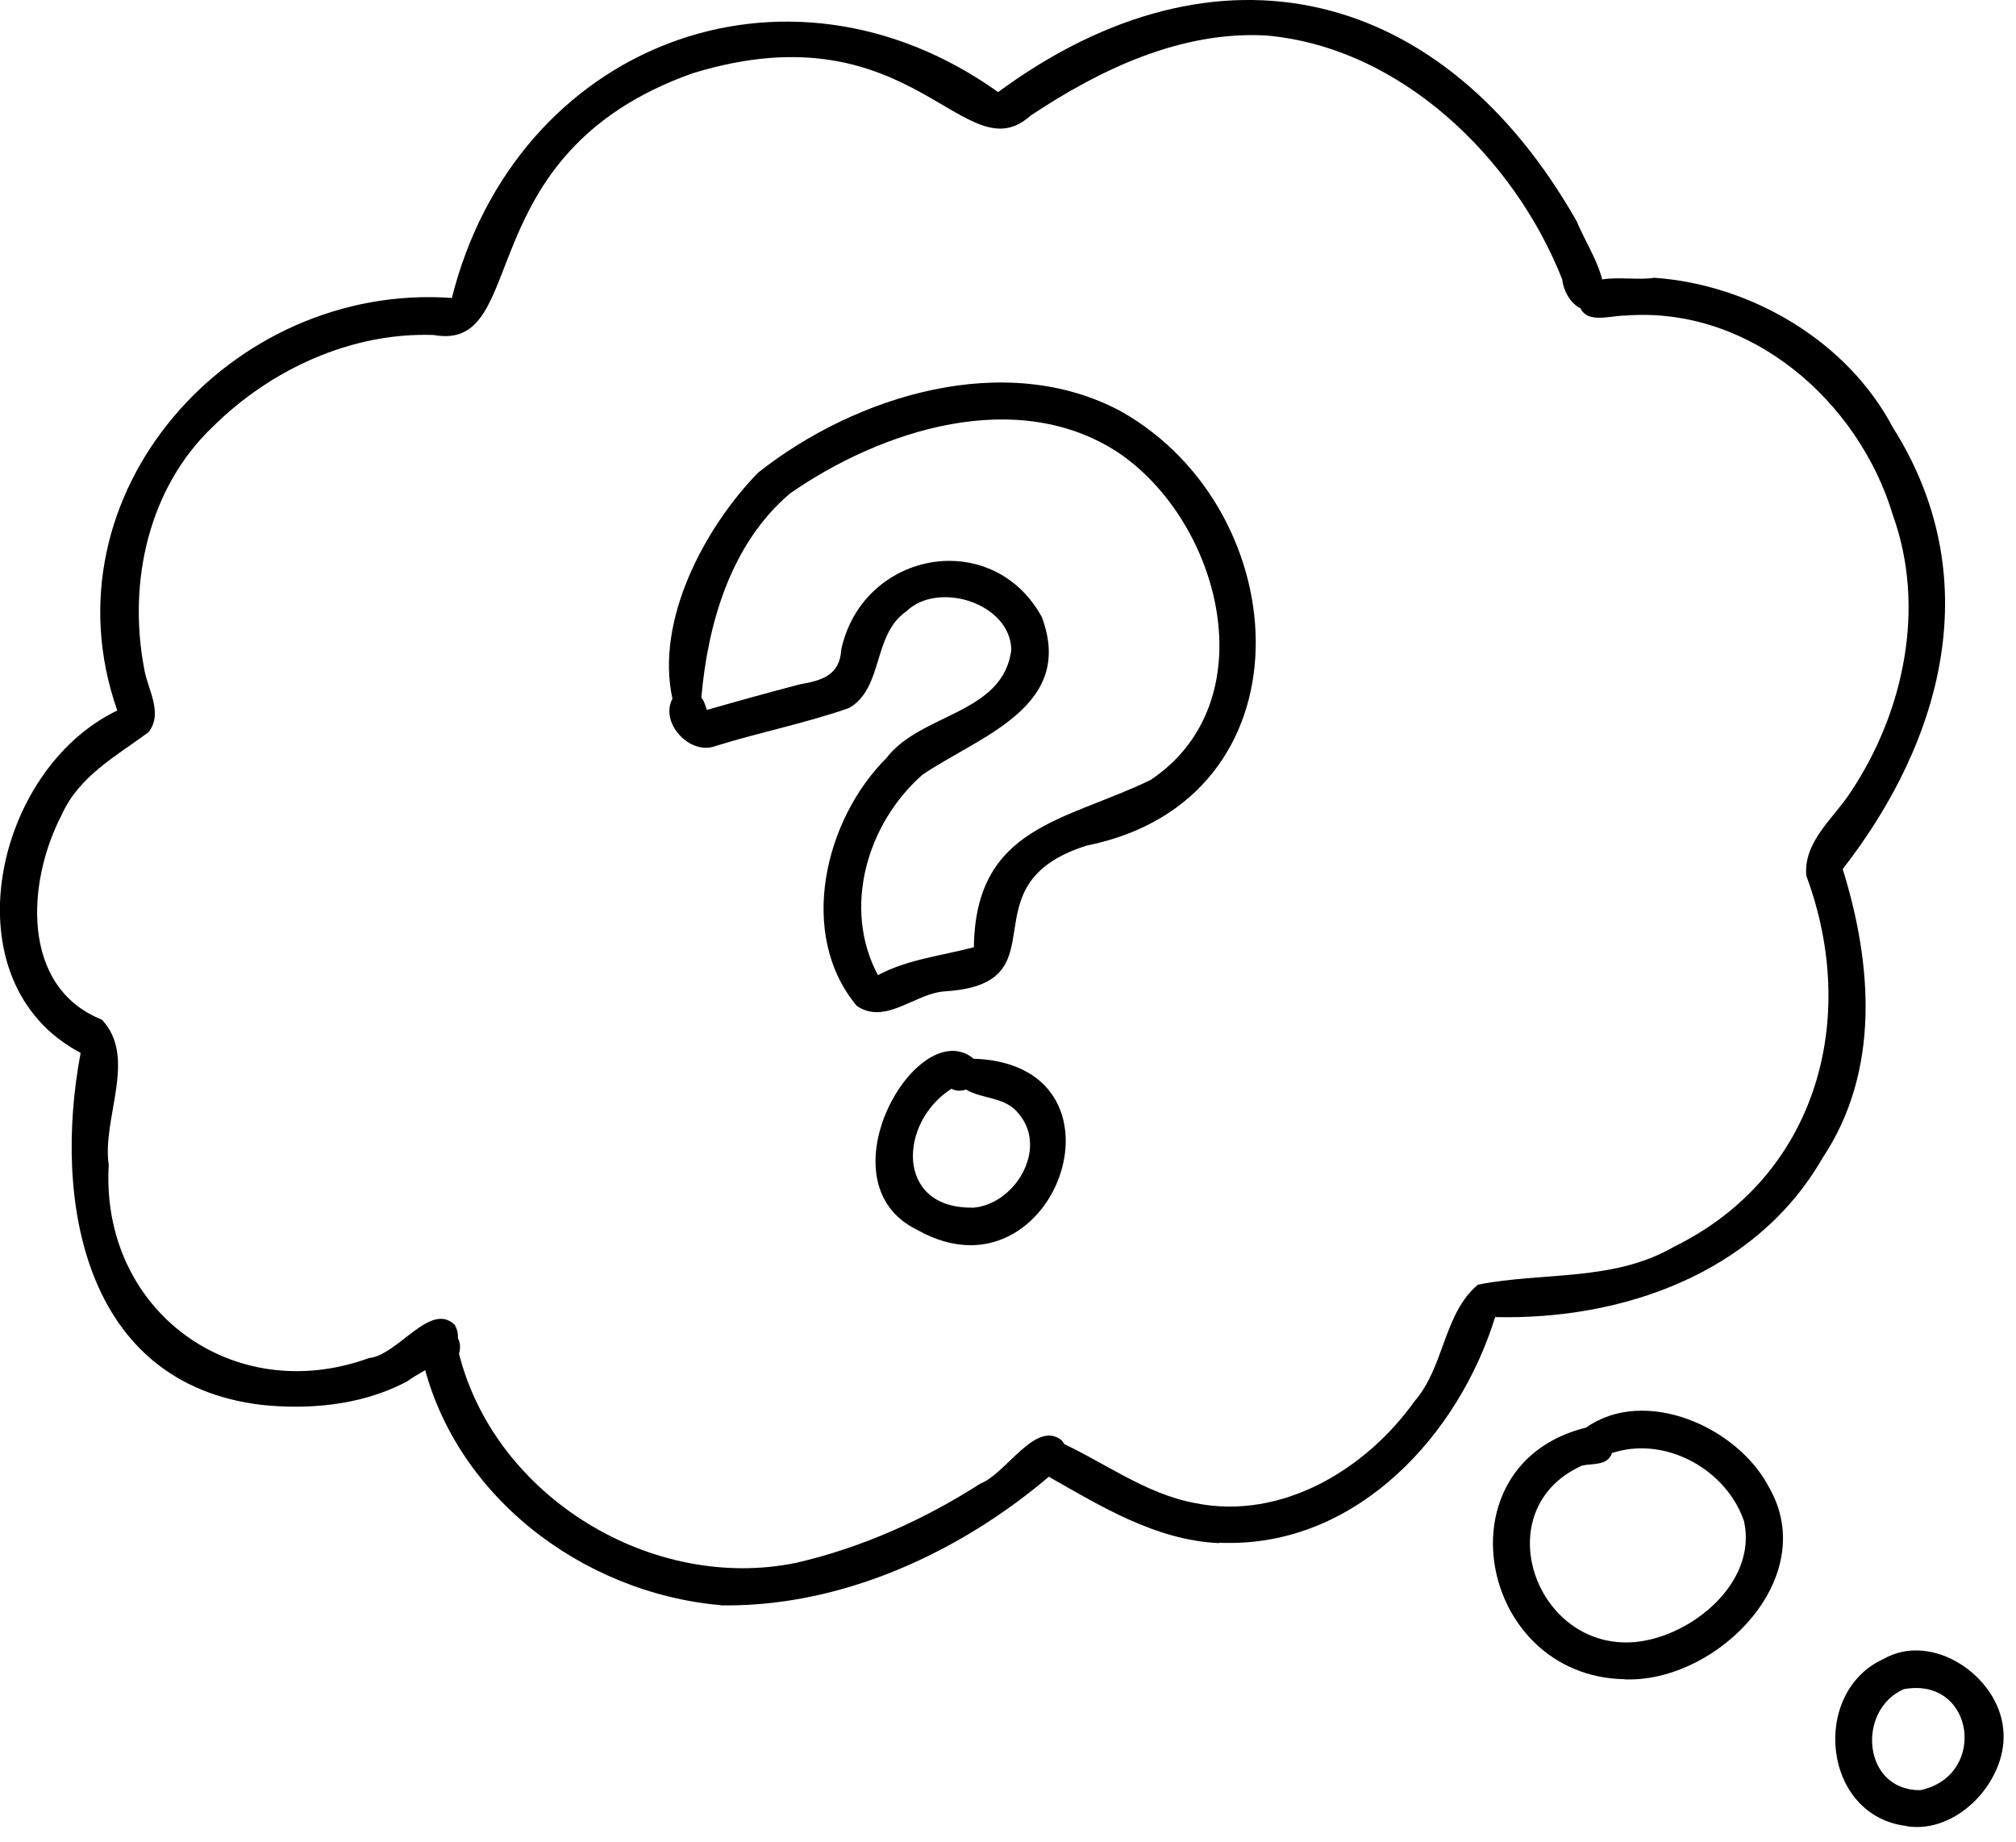 <?xml version="1.0" encoding="UTF-8"?> <svg xmlns="http://www.w3.org/2000/svg" width="104" height="95" viewBox="0 0 104 95" fill="none"><g clip-path="url(#clip0_3080_645)"><path fill-rule="evenodd" clip-rule="evenodd" d="M62.9 79.598C59.63 79.458 56.77 77.688 54.01 76.118C52.9 75.838 53.2 74.078 54.37 74.248C56.81 75.298 58.99 77.048 61.68 77.538C66.12 78.428 70.47 75.798 72.98 72.268C74.51 70.518 74.47 67.748 76.24 66.268C79.57 65.598 83.23 66.128 86.36 64.308C93.73 60.688 95.94 52.568 93.18 45.168C93.03 43.378 94.64 42.178 95.51 40.798C98.23 36.688 99.35 31.328 97.66 26.608C95.88 20.648 90.24 15.778 83.84 16.278C83 16.278 81.64 16.798 81.44 15.588C81.49 14.298 82.88 14.338 84.1 14.368C84.56 14.378 85 14.388 85.33 14.328C90.3 14.668 95.29 17.578 97.64 22.038C102.5 29.708 100.29 38.108 95.06 44.828C96.59 49.748 97.01 55.258 94.01 59.748C90.58 65.708 83.66 68.098 77.13 67.938C75.26 73.988 70.11 79.588 63.45 79.588C63.27 79.588 63.08 79.588 62.89 79.578L62.9 79.598Z" fill="black"></path><path fill-rule="evenodd" clip-rule="evenodd" d="M13.52 72.47C4.32 71.39 2.72 61.94 4.16 54.31C-2.73 50.68 -0.35 39.71 6.05 36.65C2.13 25.47 11.94 14.55 23.31 15.37C26.6 2.3 40.53 -3.07 51.49 4.75C62.82 -3.59 74.47 -0.69 81.34 11.42C81.85 12.66 82.8 13.97 82.75 15.3C81.95 16.73 80.72 15.6 80.59 14.41C78.12 8.14 72.24 2.43 65.31 1.83C60.92 1.59 56.75 3.58 53.17 5.96C51.49 7.48 49.98 6.14 47.54 4.79C45.02 3.4 41.49 2.01 35.73 3.78C24.01 7.94 27.44 18.2 22.37 17.28C18.12 17.13 13.96 19.06 10.98 22.01C7.65 25.18 6.6 30.03 7.43 34.45C7.59 35.53 8.45 36.76 7.66 37.77C6 39 4.07 40.03 3.18 42.04C1.39 45.46 1.03 50.91 5.26 52.6C7.1 54.56 5.25 57.68 5.61 60.09C5.17 67.57 11.99 72.62 19.04 70.05C20.54 69.9 22.2 67.11 23.46 68.34C24.26 69.78 21.91 70.56 21.01 71.25C19.25 72.19 17.24 72.56 15.25 72.56C14.67 72.56 14.1 72.53 13.53 72.47H13.52Z" fill="black"></path><path fill-rule="evenodd" clip-rule="evenodd" d="M37.2 82.8C30.01 82.18 23.29 77.08 21.74 69.88C21.4 68.26 24.14 68.14 23.68 69.83C25.55 77.23 33.66 82.15 41.09 80.61C44.46 79.83 47.67 78.39 50.57 76.53C51.89 76.03 53.4 73.26 54.74 74.27C55.1 74.63 55.11 75.26 54.74 75.62C50.08 79.8 43.85 82.81 37.51 82.81C37.41 82.81 37.31 82.81 37.21 82.81L37.2 82.8Z" fill="black"></path><path fill-rule="evenodd" clip-rule="evenodd" d="M83.81 86.619C76.22 86.469 74.21 75.509 81.82 73.639C84.87 71.489 89.66 73.609 91.27 76.739C93.9 81.349 88.71 86.629 84.05 86.629C83.97 86.629 83.89 86.629 83.82 86.629L83.81 86.619ZM83.16 74.949C82.92 75.629 82.17 75.469 81.61 75.599C76.62 77.849 79.19 85.169 84.36 84.699C87.27 84.419 90.67 81.629 89.97 78.469C89.22 76.269 86.97 74.709 84.68 74.709C84.17 74.709 83.66 74.789 83.16 74.949Z" fill="black"></path><path fill-rule="evenodd" clip-rule="evenodd" d="M98.37 94.191C94.01 93.691 93.38 87.291 97.17 85.571C99.68 84.141 103.08 86.441 103.34 89.181C103.61 91.581 101.36 94.241 98.9 94.241C98.72 94.241 98.55 94.231 98.37 94.201V94.191ZM98.21 87.131C95.76 88.211 96.08 92.361 99.06 92.341C102.34 91.661 101.94 87.071 98.84 87.071C98.64 87.071 98.43 87.091 98.21 87.131Z" fill="black"></path><path fill-rule="evenodd" clip-rule="evenodd" d="M44.21 51.9C41.12 48.22 42.52 42.3 45.73 39.1C47.49 36.78 51.78 36.84 52.17 33.5C52.11 31.11 48.39 29.94 46.75 31.54C45 32.75 45.59 35.49 43.8 36.52C41.55 37.31 39.19 37.77 36.92 38.48C35.59 38.99 34.02 37.28 34.69 36.04C33.8 32.02 36.33 27.23 39.11 24.38C44.14 20.4 51.88 18.01 57.85 21.23C66.99 26.41 67.78 41.26 56.05 43.62C49.66 45.64 54.93 50.71 48.82 51.13C47.61 51.17 46.4 52.21 45.23 52.21C44.89 52.21 44.55 52.12 44.22 51.9H44.21ZM53.74 31.82C55.49 36.46 50.53 37.97 47.59 39.96C44.73 42.47 43.44 46.84 45.29 50.3C46.83 49.48 48.58 49.3 50.24 48.86C50.32 42.61 54.95 42.37 59.36 40.23C65.37 36.2 63.01 26.96 57.71 23.36C52.5 19.92 45.5 22.16 40.76 25.45C37.68 28.06 36.51 32.2 36.18 35.99C36.34 36.16 36.38 36.41 36.47 36.62C38.06 36.16 39.66 35.72 41.26 35.3C42.43 35.1 43.33 34.82 43.4 33.49C44.04 30.58 46.51 28.93 48.98 28.93C50.81 28.93 52.64 29.84 53.73 31.8L53.74 31.82Z" fill="black"></path><path fill-rule="evenodd" clip-rule="evenodd" d="M47.3 63.431C42.26 60.961 47.35 52.241 50.23 54.611C57.67 54.861 55.39 64.221 50.07 64.231C49.22 64.231 48.29 63.991 47.3 63.431ZM50.12 62.301C52.32 62.191 54.09 59.291 52.57 57.471C51.9 56.561 50.68 56.711 49.83 56.201C49.76 56.231 49.7 56.241 49.62 56.251C49.44 56.281 49.25 56.251 49.08 56.161C46.35 57.911 46.2 62.311 50.11 62.291L50.12 62.301Z" fill="black"></path></g><defs><clipPath id="clip0_3080_645"><rect width="103.37" height="94.23" fill="white"></rect></clipPath></defs></svg> 